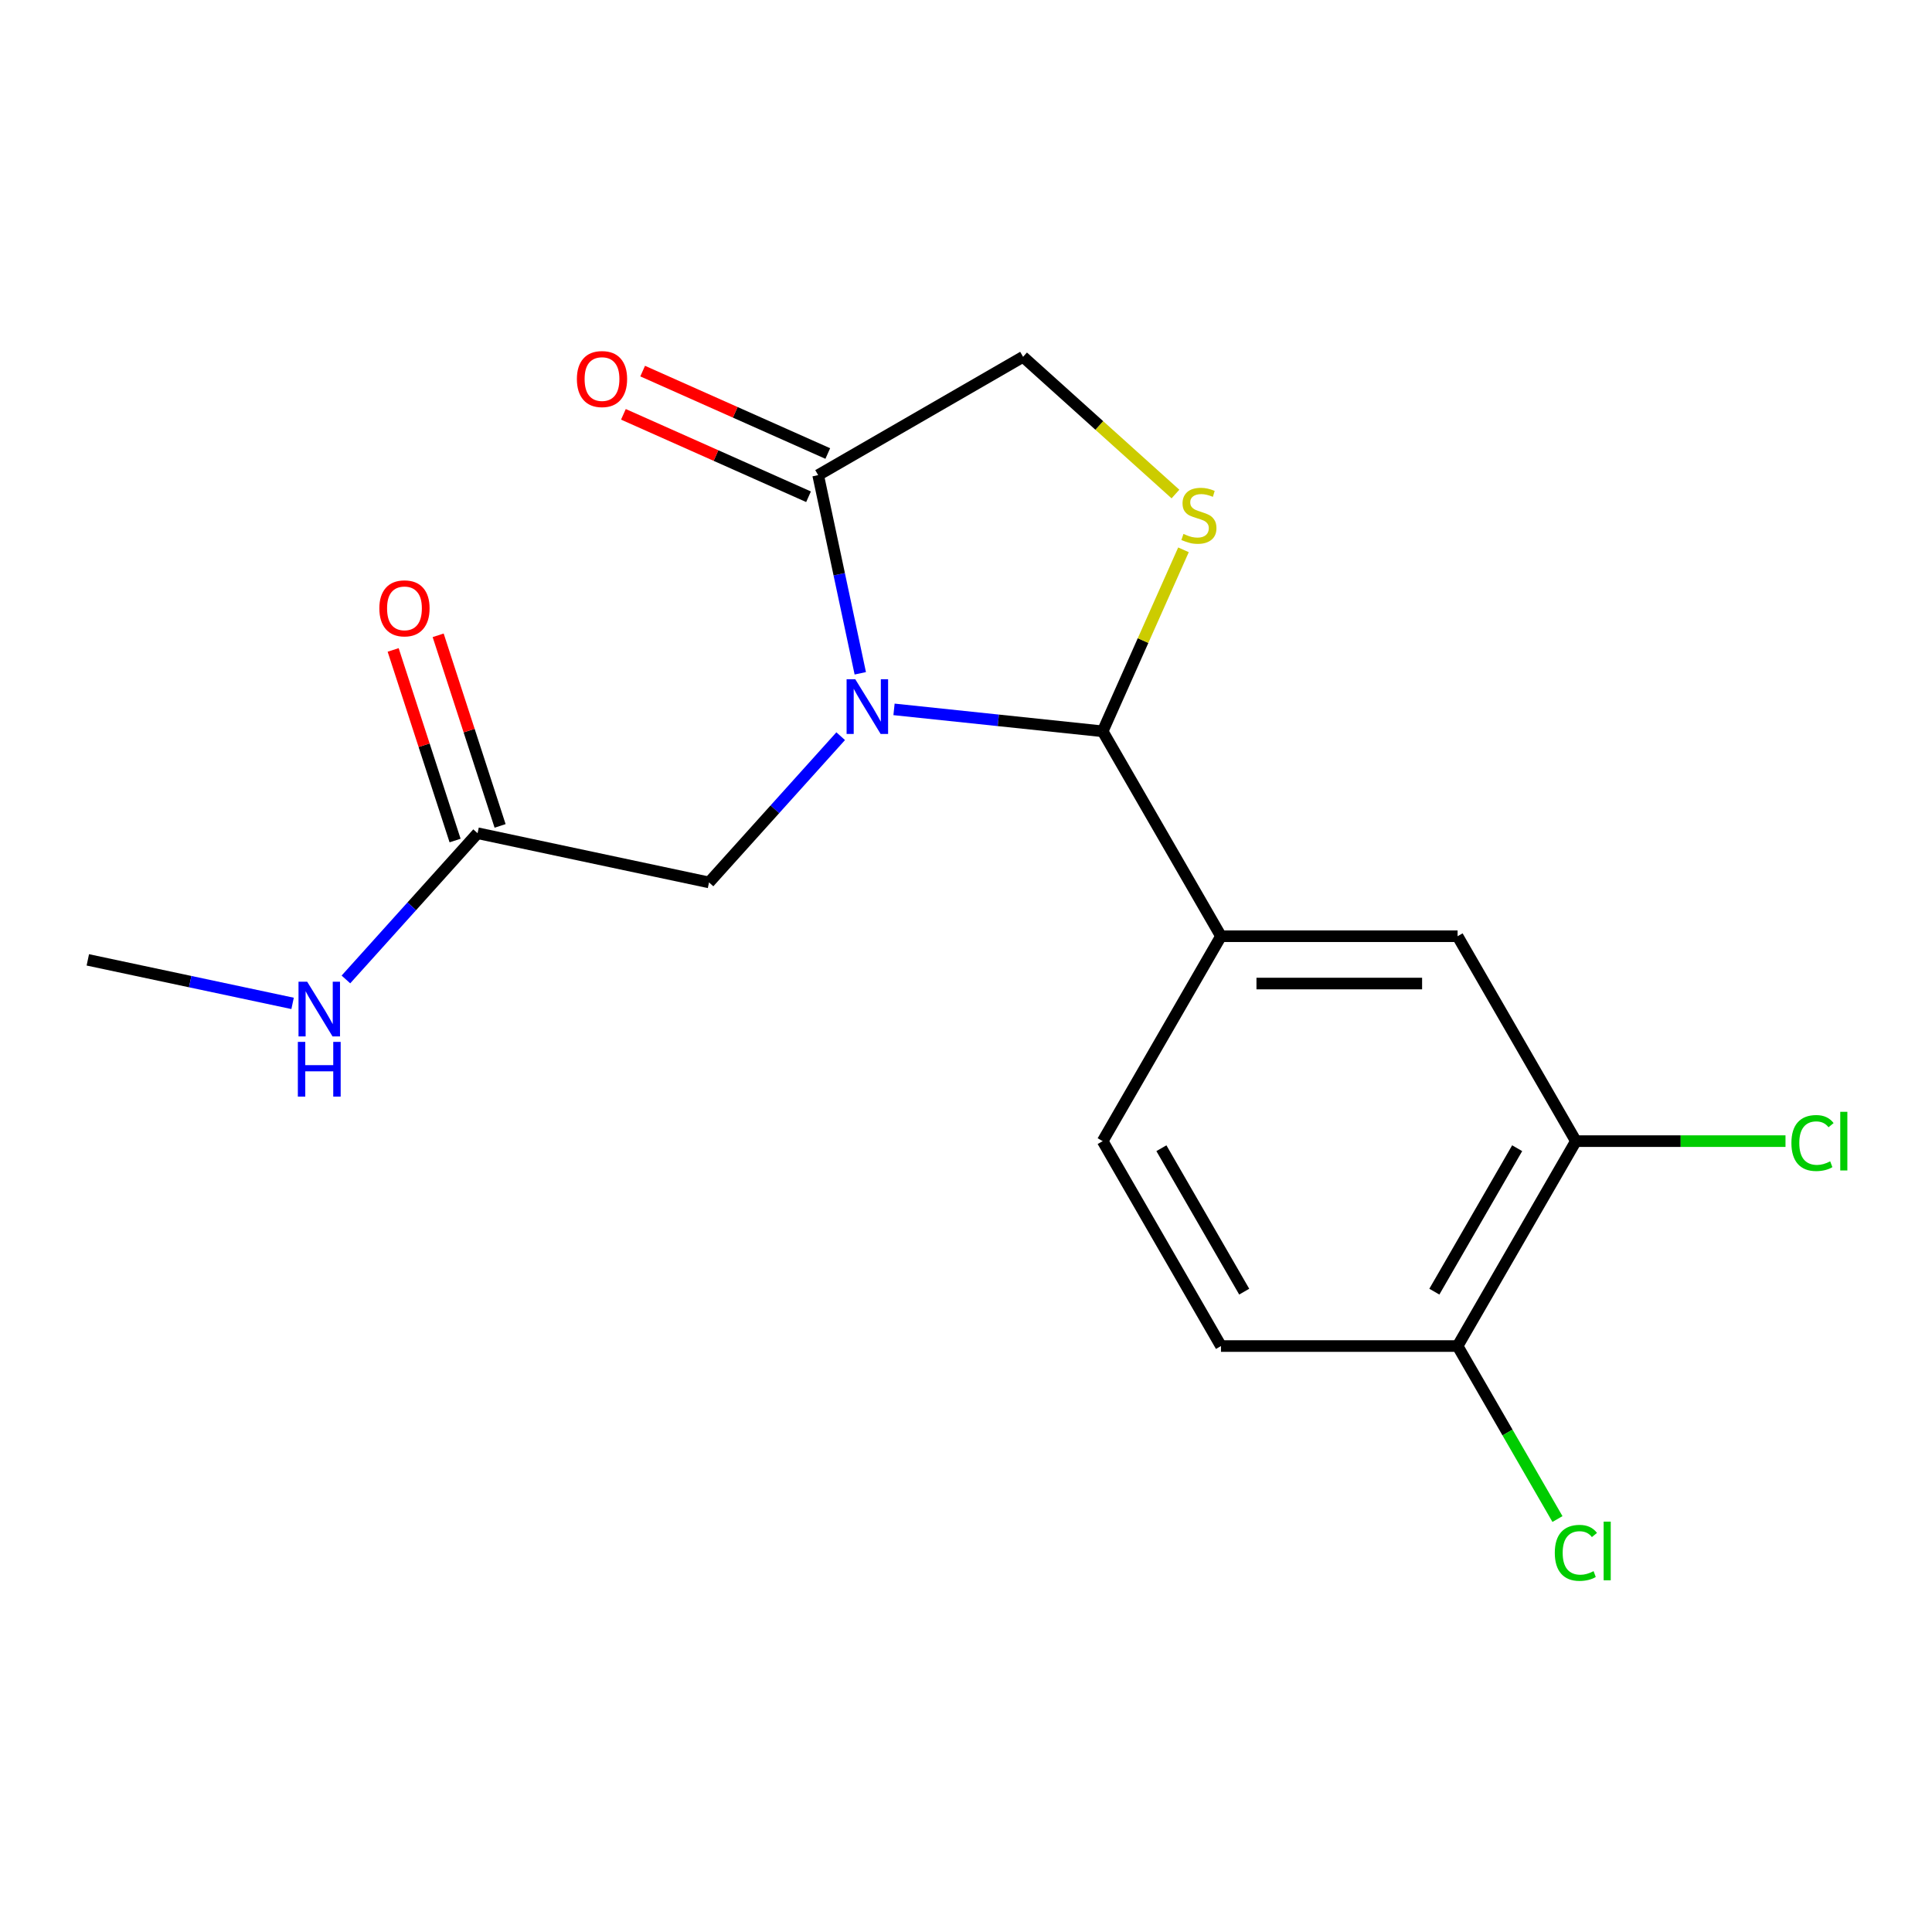 <?xml version='1.0' encoding='iso-8859-1'?>
<svg version='1.1' baseProfile='full'
              xmlns='http://www.w3.org/2000/svg'
                      xmlns:rdkit='http://www.rdkit.org/xml'
                      xmlns:xlink='http://www.w3.org/1999/xlink'
                  xml:space='preserve'
width='1000px' height='1000px' viewBox='0 0 1000 1000'>
<!-- END OF HEADER -->
<rect style='opacity:1.0;fill:#FFFFFF;stroke:none' width='1000' height='1000' x='0' y='0'> </rect>
<path class='bond-0' d='M 45.455,496.824 L 98.451,508.089' style='fill:none;fill-rule:evenodd;stroke:#000000;stroke-width:6px;stroke-linecap:butt;stroke-linejoin:miter;stroke-opacity:1' />
<path class='bond-0' d='M 98.451,508.089 L 151.447,519.353' style='fill:none;fill-rule:evenodd;stroke:#0000FF;stroke-width:6px;stroke-linecap:butt;stroke-linejoin:miter;stroke-opacity:1' />
<path class='bond-1' d='M 247.197,431.274 L 213.124,469.116' style='fill:none;fill-rule:evenodd;stroke:#000000;stroke-width:6px;stroke-linecap:butt;stroke-linejoin:miter;stroke-opacity:1' />
<path class='bond-1' d='M 213.124,469.116 L 179.05,506.959' style='fill:none;fill-rule:evenodd;stroke:#0000FF;stroke-width:6px;stroke-linecap:butt;stroke-linejoin:miter;stroke-opacity:1' />
<path class='bond-2' d='M 258.845,427.489 L 242.818,378.162' style='fill:none;fill-rule:evenodd;stroke:#000000;stroke-width:6px;stroke-linecap:butt;stroke-linejoin:miter;stroke-opacity:1' />
<path class='bond-2' d='M 242.818,378.162 L 226.79,328.835' style='fill:none;fill-rule:evenodd;stroke:#FF0000;stroke-width:6px;stroke-linecap:butt;stroke-linejoin:miter;stroke-opacity:1' />
<path class='bond-2' d='M 235.55,435.058 L 219.522,385.731' style='fill:none;fill-rule:evenodd;stroke:#000000;stroke-width:6px;stroke-linecap:butt;stroke-linejoin:miter;stroke-opacity:1' />
<path class='bond-2' d='M 219.522,385.731 L 203.495,336.404' style='fill:none;fill-rule:evenodd;stroke:#FF0000;stroke-width:6px;stroke-linecap:butt;stroke-linejoin:miter;stroke-opacity:1' />
<path class='bond-3' d='M 247.197,431.274 L 366.991,456.737' style='fill:none;fill-rule:evenodd;stroke:#000000;stroke-width:6px;stroke-linecap:butt;stroke-linejoin:miter;stroke-opacity:1' />
<path class='bond-4' d='M 462.742,367.174 L 516.741,372.85' style='fill:none;fill-rule:evenodd;stroke:#0000FF;stroke-width:6px;stroke-linecap:butt;stroke-linejoin:miter;stroke-opacity:1' />
<path class='bond-4' d='M 516.741,372.85 L 570.74,378.525' style='fill:none;fill-rule:evenodd;stroke:#000000;stroke-width:6px;stroke-linecap:butt;stroke-linejoin:miter;stroke-opacity:1' />
<path class='bond-5' d='M 445.28,348.502 L 434.378,297.216' style='fill:none;fill-rule:evenodd;stroke:#0000FF;stroke-width:6px;stroke-linecap:butt;stroke-linejoin:miter;stroke-opacity:1' />
<path class='bond-5' d='M 434.378,297.216 L 423.477,245.929' style='fill:none;fill-rule:evenodd;stroke:#000000;stroke-width:6px;stroke-linecap:butt;stroke-linejoin:miter;stroke-opacity:1' />
<path class='bond-6' d='M 435.138,381.052 L 401.065,418.894' style='fill:none;fill-rule:evenodd;stroke:#0000FF;stroke-width:6px;stroke-linecap:butt;stroke-linejoin:miter;stroke-opacity:1' />
<path class='bond-6' d='M 401.065,418.894 L 366.991,456.737' style='fill:none;fill-rule:evenodd;stroke:#000000;stroke-width:6px;stroke-linecap:butt;stroke-linejoin:miter;stroke-opacity:1' />
<path class='bond-7' d='M 570.74,378.525 L 591.652,331.555' style='fill:none;fill-rule:evenodd;stroke:#000000;stroke-width:6px;stroke-linecap:butt;stroke-linejoin:miter;stroke-opacity:1' />
<path class='bond-7' d='M 591.652,331.555 L 612.565,284.585' style='fill:none;fill-rule:evenodd;stroke:#CCCC00;stroke-width:6px;stroke-linecap:butt;stroke-linejoin:miter;stroke-opacity:1' />
<path class='bond-8' d='M 570.74,378.525 L 631.975,484.588' style='fill:none;fill-rule:evenodd;stroke:#000000;stroke-width:6px;stroke-linecap:butt;stroke-linejoin:miter;stroke-opacity:1' />
<path class='bond-9' d='M 608.411,255.71 L 568.975,220.202' style='fill:none;fill-rule:evenodd;stroke:#CCCC00;stroke-width:6px;stroke-linecap:butt;stroke-linejoin:miter;stroke-opacity:1' />
<path class='bond-9' d='M 568.975,220.202 L 529.54,184.694' style='fill:none;fill-rule:evenodd;stroke:#000000;stroke-width:6px;stroke-linecap:butt;stroke-linejoin:miter;stroke-opacity:1' />
<path class='bond-10' d='M 529.54,184.694 L 423.477,245.929' style='fill:none;fill-rule:evenodd;stroke:#000000;stroke-width:6px;stroke-linecap:butt;stroke-linejoin:miter;stroke-opacity:1' />
<path class='bond-11' d='M 428.458,234.741 L 380.548,213.41' style='fill:none;fill-rule:evenodd;stroke:#000000;stroke-width:6px;stroke-linecap:butt;stroke-linejoin:miter;stroke-opacity:1' />
<path class='bond-11' d='M 380.548,213.41 L 332.638,192.079' style='fill:none;fill-rule:evenodd;stroke:#FF0000;stroke-width:6px;stroke-linecap:butt;stroke-linejoin:miter;stroke-opacity:1' />
<path class='bond-11' d='M 418.496,257.118 L 370.586,235.787' style='fill:none;fill-rule:evenodd;stroke:#000000;stroke-width:6px;stroke-linecap:butt;stroke-linejoin:miter;stroke-opacity:1' />
<path class='bond-11' d='M 370.586,235.787 L 322.675,214.456' style='fill:none;fill-rule:evenodd;stroke:#FF0000;stroke-width:6px;stroke-linecap:butt;stroke-linejoin:miter;stroke-opacity:1' />
<path class='bond-12' d='M 815.68,590.65 L 754.445,696.713' style='fill:none;fill-rule:evenodd;stroke:#000000;stroke-width:6px;stroke-linecap:butt;stroke-linejoin:miter;stroke-opacity:1' />
<path class='bond-12' d='M 785.283,594.312 L 742.418,668.556' style='fill:none;fill-rule:evenodd;stroke:#000000;stroke-width:6px;stroke-linecap:butt;stroke-linejoin:miter;stroke-opacity:1' />
<path class='bond-13' d='M 815.68,590.65 L 754.445,484.588' style='fill:none;fill-rule:evenodd;stroke:#000000;stroke-width:6px;stroke-linecap:butt;stroke-linejoin:miter;stroke-opacity:1' />
<path class='bond-14' d='M 815.68,590.65 L 869.925,590.65' style='fill:none;fill-rule:evenodd;stroke:#000000;stroke-width:6px;stroke-linecap:butt;stroke-linejoin:miter;stroke-opacity:1' />
<path class='bond-14' d='M 869.925,590.65 L 924.169,590.65' style='fill:none;fill-rule:evenodd;stroke:#00CC00;stroke-width:6px;stroke-linecap:butt;stroke-linejoin:miter;stroke-opacity:1' />
<path class='bond-15' d='M 754.445,696.713 L 631.975,696.713' style='fill:none;fill-rule:evenodd;stroke:#000000;stroke-width:6px;stroke-linecap:butt;stroke-linejoin:miter;stroke-opacity:1' />
<path class='bond-16' d='M 754.445,696.713 L 780.293,741.483' style='fill:none;fill-rule:evenodd;stroke:#000000;stroke-width:6px;stroke-linecap:butt;stroke-linejoin:miter;stroke-opacity:1' />
<path class='bond-16' d='M 780.293,741.483 L 806.141,786.253' style='fill:none;fill-rule:evenodd;stroke:#00CC00;stroke-width:6px;stroke-linecap:butt;stroke-linejoin:miter;stroke-opacity:1' />
<path class='bond-17' d='M 754.445,484.588 L 631.975,484.588' style='fill:none;fill-rule:evenodd;stroke:#000000;stroke-width:6px;stroke-linecap:butt;stroke-linejoin:miter;stroke-opacity:1' />
<path class='bond-17' d='M 736.075,509.082 L 650.345,509.082' style='fill:none;fill-rule:evenodd;stroke:#000000;stroke-width:6px;stroke-linecap:butt;stroke-linejoin:miter;stroke-opacity:1' />
<path class='bond-18' d='M 631.975,696.713 L 570.74,590.65' style='fill:none;fill-rule:evenodd;stroke:#000000;stroke-width:6px;stroke-linecap:butt;stroke-linejoin:miter;stroke-opacity:1' />
<path class='bond-18' d='M 644.002,668.556 L 601.137,594.312' style='fill:none;fill-rule:evenodd;stroke:#000000;stroke-width:6px;stroke-linecap:butt;stroke-linejoin:miter;stroke-opacity:1' />
<path class='bond-19' d='M 631.975,484.588 L 570.74,590.65' style='fill:none;fill-rule:evenodd;stroke:#000000;stroke-width:6px;stroke-linecap:butt;stroke-linejoin:miter;stroke-opacity:1' />
<path  class='atom-2' d='M 158.989 508.127
L 168.269 523.127
Q 169.189 524.607, 170.669 527.287
Q 172.149 529.967, 172.229 530.127
L 172.229 508.127
L 175.989 508.127
L 175.989 536.447
L 172.109 536.447
L 162.149 520.047
Q 160.989 518.127, 159.749 515.927
Q 158.549 513.727, 158.189 513.047
L 158.189 536.447
L 154.509 536.447
L 154.509 508.127
L 158.989 508.127
' fill='#0000FF'/>
<path  class='atom-2' d='M 154.169 539.279
L 158.009 539.279
L 158.009 551.319
L 172.489 551.319
L 172.489 539.279
L 176.329 539.279
L 176.329 567.599
L 172.489 567.599
L 172.489 554.519
L 158.009 554.519
L 158.009 567.599
L 154.169 567.599
L 154.169 539.279
' fill='#0000FF'/>
<path  class='atom-3' d='M 196.352 314.878
Q 196.352 308.078, 199.712 304.278
Q 203.072 300.478, 209.352 300.478
Q 215.632 300.478, 218.992 304.278
Q 222.352 308.078, 222.352 314.878
Q 222.352 321.758, 218.952 325.678
Q 215.552 329.558, 209.352 329.558
Q 203.112 329.558, 199.712 325.678
Q 196.352 321.798, 196.352 314.878
M 209.352 326.358
Q 213.672 326.358, 215.992 323.478
Q 218.352 320.558, 218.352 314.878
Q 218.352 309.318, 215.992 306.518
Q 213.672 303.678, 209.352 303.678
Q 205.032 303.678, 202.672 306.478
Q 200.352 309.278, 200.352 314.878
Q 200.352 320.598, 202.672 323.478
Q 205.032 326.358, 209.352 326.358
' fill='#FF0000'/>
<path  class='atom-4' d='M 442.68 351.564
L 451.96 366.564
Q 452.88 368.044, 454.36 370.724
Q 455.84 373.404, 455.92 373.564
L 455.92 351.564
L 459.68 351.564
L 459.68 379.884
L 455.8 379.884
L 445.84 363.484
Q 444.68 361.564, 443.44 359.364
Q 442.24 357.164, 441.88 356.484
L 441.88 379.884
L 438.2 379.884
L 438.2 351.564
L 442.68 351.564
' fill='#0000FF'/>
<path  class='atom-6' d='M 612.553 276.363
Q 612.873 276.483, 614.193 277.043
Q 615.513 277.603, 616.953 277.963
Q 618.433 278.283, 619.873 278.283
Q 622.553 278.283, 624.113 277.003
Q 625.673 275.683, 625.673 273.403
Q 625.673 271.843, 624.873 270.883
Q 624.113 269.923, 622.913 269.403
Q 621.713 268.883, 619.713 268.283
Q 617.193 267.523, 615.673 266.803
Q 614.193 266.083, 613.113 264.563
Q 612.073 263.043, 612.073 260.483
Q 612.073 256.923, 614.473 254.723
Q 616.913 252.523, 621.713 252.523
Q 624.993 252.523, 628.713 254.083
L 627.793 257.163
Q 624.393 255.763, 621.833 255.763
Q 619.073 255.763, 617.553 256.923
Q 616.033 258.043, 616.073 260.003
Q 616.073 261.523, 616.833 262.443
Q 617.633 263.363, 618.753 263.883
Q 619.913 264.403, 621.833 265.003
Q 624.393 265.803, 625.913 266.603
Q 627.433 267.403, 628.513 269.043
Q 629.633 270.643, 629.633 273.403
Q 629.633 277.323, 626.993 279.443
Q 624.393 281.523, 620.033 281.523
Q 617.513 281.523, 615.593 280.963
Q 613.713 280.443, 611.473 279.523
L 612.553 276.363
' fill='#CCCC00'/>
<path  class='atom-9' d='M 298.595 196.196
Q 298.595 189.396, 301.955 185.596
Q 305.315 181.796, 311.595 181.796
Q 317.875 181.796, 321.235 185.596
Q 324.595 189.396, 324.595 196.196
Q 324.595 203.076, 321.195 206.996
Q 317.795 210.876, 311.595 210.876
Q 305.355 210.876, 301.955 206.996
Q 298.595 203.116, 298.595 196.196
M 311.595 207.676
Q 315.915 207.676, 318.235 204.796
Q 320.595 201.876, 320.595 196.196
Q 320.595 190.636, 318.235 187.836
Q 315.915 184.996, 311.595 184.996
Q 307.275 184.996, 304.915 187.796
Q 302.595 190.596, 302.595 196.196
Q 302.595 201.916, 304.915 204.796
Q 307.275 207.676, 311.595 207.676
' fill='#FF0000'/>
<path  class='atom-16' d='M 927.231 591.63
Q 927.231 584.59, 930.511 580.91
Q 933.831 577.19, 940.111 577.19
Q 945.951 577.19, 949.071 581.31
L 946.431 583.47
Q 944.151 580.47, 940.111 580.47
Q 935.831 580.47, 933.551 583.35
Q 931.311 586.19, 931.311 591.63
Q 931.311 597.23, 933.631 600.11
Q 935.991 602.99, 940.551 602.99
Q 943.671 602.99, 947.311 601.11
L 948.431 604.11
Q 946.951 605.07, 944.711 605.63
Q 942.471 606.19, 939.991 606.19
Q 933.831 606.19, 930.511 602.43
Q 927.231 598.67, 927.231 591.63
' fill='#00CC00'/>
<path  class='atom-16' d='M 952.511 575.47
L 956.191 575.47
L 956.191 605.83
L 952.511 605.83
L 952.511 575.47
' fill='#00CC00'/>
<path  class='atom-17' d='M 804.76 803.755
Q 804.76 796.715, 808.04 793.035
Q 811.36 789.315, 817.64 789.315
Q 823.48 789.315, 826.6 793.435
L 823.96 795.595
Q 821.68 792.595, 817.64 792.595
Q 813.36 792.595, 811.08 795.475
Q 808.84 798.315, 808.84 803.755
Q 808.84 809.355, 811.16 812.235
Q 813.52 815.115, 818.08 815.115
Q 821.2 815.115, 824.84 813.235
L 825.96 816.235
Q 824.48 817.195, 822.24 817.755
Q 820 818.315, 817.52 818.315
Q 811.36 818.315, 808.04 814.555
Q 804.76 810.795, 804.76 803.755
' fill='#00CC00'/>
<path  class='atom-17' d='M 830.04 787.595
L 833.72 787.595
L 833.72 817.955
L 830.04 817.955
L 830.04 787.595
' fill='#00CC00'/>
</svg>
